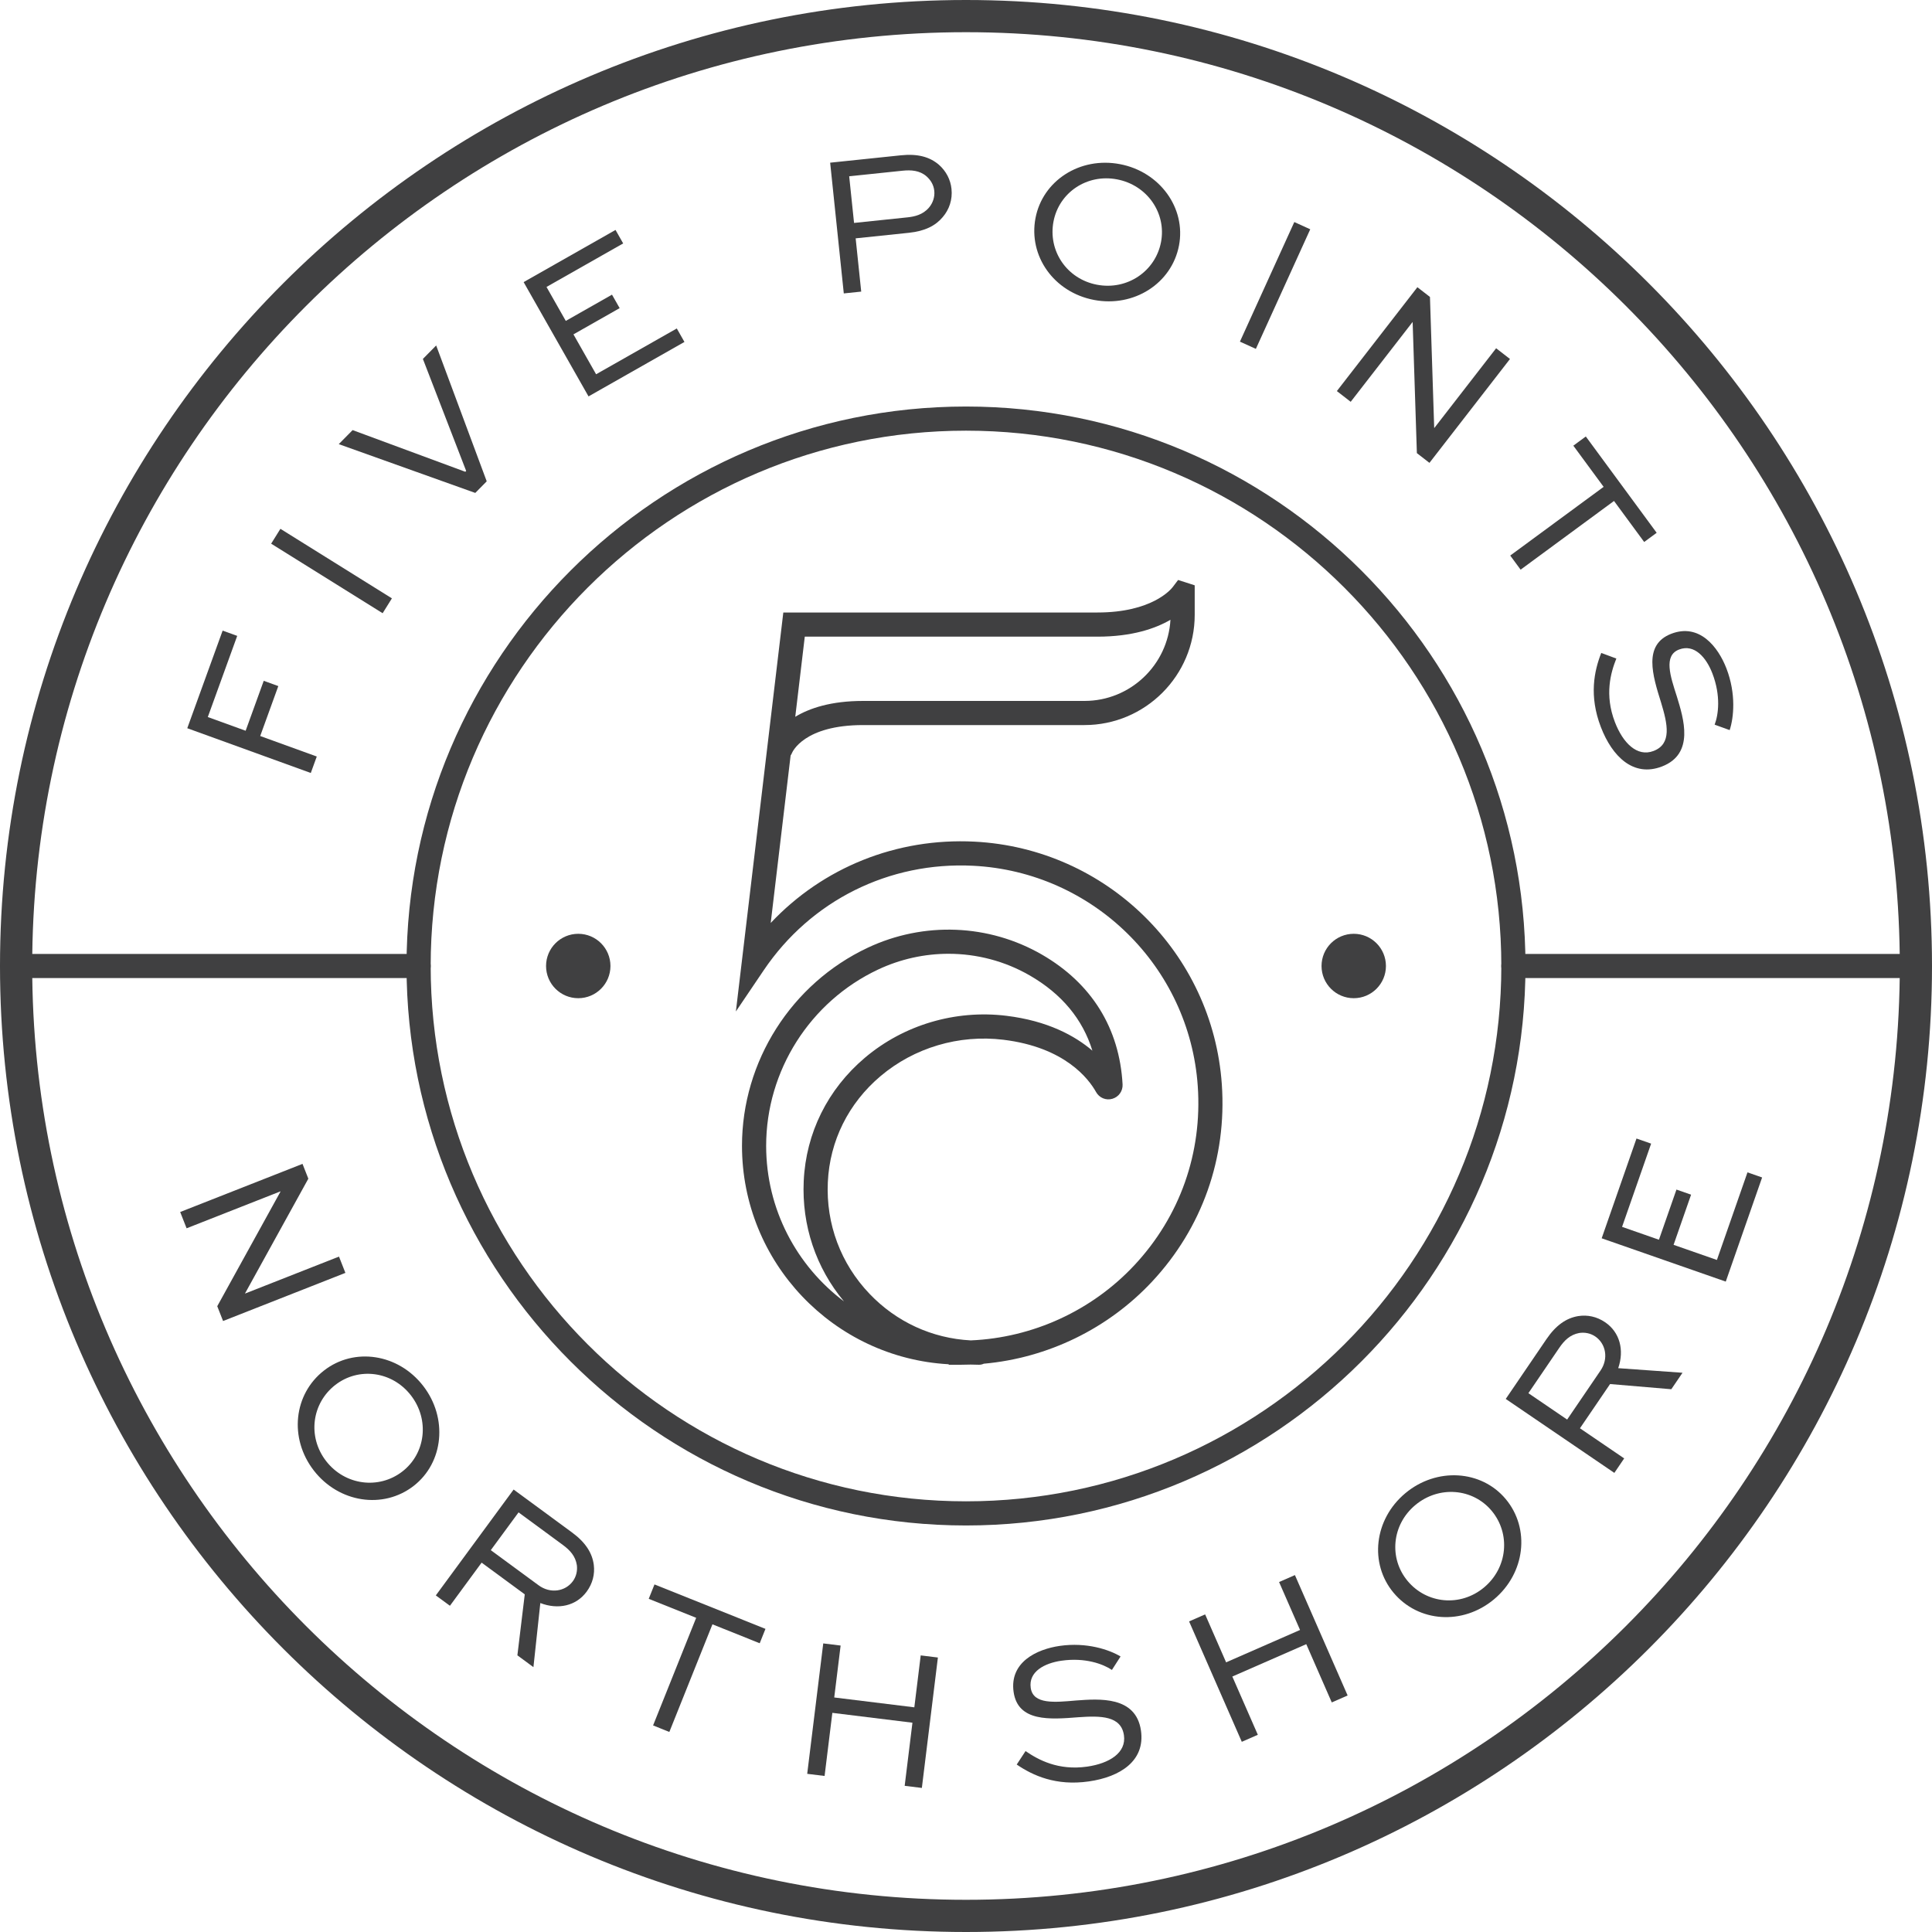 <svg enable-background="new 0 0 240 240" height="240" viewBox="0 0 240 240" width="240" xmlns="http://www.w3.org/2000/svg"><g fill="#404041"><path d="m121.609 169.535c-.344 0-.687-.008-1.028-.023-.408.016-.817.023-1.228.023h-1.5v-.062c-14.292-.78-25.68-12.654-25.68-27.138 0-10.485 6.134-20.145 15.626-24.608 6.952-3.269 15.034-2.951 21.621.85 6.182 3.568 9.65 9.146 10.031 16.129.044.826-.479 1.562-1.271 1.79-.785.23-1.616-.113-2.017-.828-.918-1.648-3.878-5.578-11.526-6.507-5.507-.669-11.07.979-15.259 4.524-3.983 3.368-6.306 8.046-6.542 13.171-.239 5.193 1.6 10.117 5.179 13.864 3.347 3.504 7.781 5.537 12.578 5.788 7.703-.328 15.057-3.695 20.337-9.354 5.642-6.043 8.433-13.938 7.861-22.229-1.025-14.85-13.017-26.619-27.894-27.377-10.447-.53-20.173 4.317-26.02 12.974l-3.463 5.125 5.892-49.561h39.013c6.772 0 9.132-2.855 9.379-3.181l.65-.859 2.063.664v3.668c0 7.55-6.143 13.692-13.693 13.692h-27.43c-.022 0-.046 0-.068 0-7.344 0-8.784 3.338-8.842 3.48-.044.107-.099.208-.164.3l-2.473 20.802c6.487-6.881 15.611-10.592 25.307-10.101 16.392.835 29.604 13.804 30.733 30.166.63 9.13-2.445 17.825-8.66 24.483-5.475 5.865-12.973 9.496-20.91 10.204-.181.085-.386.131-.602.131zm-3.781-51.053c-2.977 0-5.967.65-8.751 1.96-8.446 3.972-13.903 12.565-13.903 21.894 0 7.892 3.8 14.912 9.667 19.328-3.486-4.183-5.253-9.434-5-14.946.274-5.968 2.974-11.409 7.601-15.323 4.824-4.08 11.228-5.98 17.558-5.212 5.138.624 8.526 2.478 10.701 4.335-1.211-3.922-3.815-7.054-7.78-9.343-3.102-1.79-6.588-2.693-10.093-2.693zm-17.855-39.394-1.183 9.954c1.767-1.069 4.44-1.97 8.432-1.97h.074 27.426c5.69 0 10.357-4.469 10.676-10.08-1.859 1.083-4.755 2.096-9.075 2.096z"/><path d="m120 240c-66.168 0-120-53.832-120-120s53.832-120 120-120 120 53.832 120 120-53.832 120-120 120zm0-236c-63.962 0-116 52.037-116 116s52.038 116 116 116c63.963 0 116-52.037 116-116s-52.037-116-116-116z"/><path d="m38.608 96.022-15.345-5.56 4.394-12.125 1.81.655-3.653 10.081 4.7 1.703 2.248-6.204 1.81.656-2.248 6.203 7.026 2.546z"/><path d="m47.533 76.176-13.85-8.639 1.151-1.846 13.85 8.639z"/><path d="m54.183 42.915 6.279 16.877-1.422 1.441-16.958-6.061 1.721-1.743 14 5.178.105-.107-5.375-13.913z"/><path d="m76.976 38.277-5.74 3.259 2.814 4.957 10.024-5.69.95 1.674-11.916 6.765-8.061-14.198 11.416-6.48.95 1.674-9.524 5.407 2.395 4.218 5.74-3.259z"/><path d="m104.819 36.45-1.694-16.241 8.78-.916c2.114-.221 3.592.203 4.723 1.167.914.81 1.451 1.859 1.57 3.004.141 1.343-.285 2.569-1.092 3.508-.872 1.047-2.183 1.736-4.197 1.946l-6.616.69.69 6.616zm.67-14.552.604 5.795 6.615-.69c.921-.096 1.928-.326 2.69-1.211.492-.579.74-1.334.662-2.08-.075-.722-.413-1.314-.968-1.81-.856-.741-1.919-.806-2.989-.694z"/><path d="m139.13 20.392c4.96.949 8.218 5.467 7.329 10.107-.902 4.714-5.599 7.709-10.558 6.76-4.984-.954-8.169-5.458-7.267-10.172.889-4.641 5.512-7.649 10.496-6.695zm-2.866 14.976c3.756.719 7.266-1.663 7.962-5.297.686-3.585-1.701-7.07-5.457-7.789-3.757-.719-7.213 1.647-7.899 5.232-.696 3.634 1.637 7.135 5.394 7.854z"/><path d="m154.028 42.439 6.756-14.856 1.979.9-6.755 14.856z"/><path d="m187.575 44.595-10.004 12.903-1.562-1.21-.525-16.258-.02-.015-7.675 9.899-1.72-1.333 10.004-12.903 1.562 1.21.525 16.258.02.016 7.675-9.9z"/><path d="m196.996 54.222 8.802 11.964-1.552 1.142-3.748-5.097-11.602 8.535-1.289-1.753 11.602-8.534-3.764-5.116z"/><path d="m212.999 90.021c.466-1.224.795-3.572-.282-6.372-.753-1.96-2.225-3.697-4.138-2.962-1.96.754-1.084 3.31-.273 5.836.836 2.731 2.23 7.123-1.853 8.693-3.546 1.364-6.181-1.238-7.589-4.901-1.489-3.873-.831-6.965.049-9.205l1.875.698c-.696 1.741-1.489 4.483-.18 7.89.996 2.59 2.755 4.377 4.808 3.588 2.286-.88 1.739-3.347.93-6.009-1.055-3.37-2.257-7.192 1.266-8.548 3.477-1.337 5.81 1.596 6.859 4.325 1.211 3.15.902 6.107.395 7.642z"/><path d="m42.906 158.122-15.195 5.979-.723-1.838 7.859-14.244-.009-.023-11.658 4.587-.796-2.024 15.195-5.979.724 1.839-7.859 14.243.009.023 11.658-4.587z"/><path d="m52.564 172.155c3.095 3.991 2.553 9.536-1.181 12.432-3.794 2.941-9.299 2.085-12.394-1.907-3.11-4.011-2.522-9.497 1.271-12.438 3.735-2.896 9.194-2.098 12.304 1.913zm-12.053 9.345c2.344 3.023 6.553 3.557 9.478 1.289 2.885-2.236 3.398-6.431 1.054-9.454s-6.503-3.532-9.388-1.295c-2.925 2.267-3.488 6.437-1.144 9.46z"/><path d="m54.139 198.188 9.665-13.152 7.251 5.328c1.692 1.243 2.52 2.565 2.709 4.038.142 1.158-.147 2.311-.887 3.318-1.303 1.772-3.532 2.273-5.755 1.416l-.857 7.962-1.994-1.465.916-7.578-5.358-3.938-3.937 5.357zm10.278-10.315-3.449 4.693 5.942 4.366c1.45 1.065 3.302.783 4.25-.506.429-.585.587-1.306.5-1.99-.171-1.118-.838-1.856-1.745-2.522z"/><path d="m81.303 196.824 13.786 5.52-.715 1.787-5.872-2.351-5.353 13.368-2.02-.809 5.353-13.368-5.895-2.36z"/><path d="m100.274 220.351 1.993-16.201 2.158.266-.793 6.45 9.949 1.224.793-6.45 2.134.263-1.992 16.201-2.134-.263.964-7.84-9.949-1.224-.964 7.84z"/><path d="m138.127 207.445c-1.09-.728-3.308-1.571-6.278-1.145-2.078.299-4.101 1.347-3.809 3.376.299 2.079 2.985 1.794 5.631 1.565 2.85-.207 7.442-.589 8.064 3.742.541 3.762-2.584 5.752-6.47 6.31-4.108.591-6.977-.74-8.965-2.097l1.098-1.673c1.543 1.066 4.04 2.45 7.654 1.932 2.747-.395 4.882-1.712 4.568-3.89-.348-2.426-2.876-2.441-5.652-2.245-3.521.278-7.517.601-8.054-3.137-.529-3.688 2.85-5.311 5.745-5.727 3.341-.479 6.156.48 7.54 1.317z"/><path d="m154.26 216.374-6.547-14.956 1.993-.872 2.606 5.955 9.185-4.021-2.606-5.955 1.969-.861 6.547 14.955-1.97.862-3.168-7.237-9.185 4.021 3.168 7.237z"/><path d="m174.58 185.488c3.877-3.236 9.438-2.896 12.467.732 3.076 3.686 2.417 9.218-1.46 12.455-3.896 3.252-9.4 2.862-12.477-.823-3.028-3.627-2.426-9.112 1.47-12.364zm9.774 11.709c2.937-2.451 3.317-6.678.946-9.519-2.339-2.803-6.55-3.164-9.486-.713s-3.296 6.626-.956 9.429c2.371 2.841 6.558 3.254 9.496.803z"/><path d="m200.54 182.968-13.491-9.187 5.064-7.438c1.182-1.736 2.474-2.61 3.938-2.853 1.152-.183 2.315.064 3.348.768 1.818 1.238 2.399 3.448 1.622 5.701l7.988.57-1.393 2.046-7.606-.644-3.742 5.495 5.495 3.742zm-10.677-9.902 4.814 3.278 4.15-6.095c1.013-1.487.663-3.328-.659-4.229-.599-.408-1.325-.54-2.006-.429-1.111.211-1.825.904-2.459 1.834z"/><path d="m210.073 148.406-2.175 6.232 5.382 1.879 3.798-10.883 1.818.635-4.516 12.936-15.414-5.38 4.325-12.394 1.818.635-3.609 10.339 4.579 1.599 2.176-6.231z"/><path d="m120 189.5c-38.322 0-69.5-31.178-69.5-69.5s31.178-69.5 69.5-69.5 69.5 31.178 69.5 69.5-31.178 69.5-69.5 69.5zm0-136c-36.668 0-66.5 29.832-66.5 66.5s29.832 66.5 66.5 66.5 66.5-29.832 66.5-66.5-29.832-66.5-66.5-66.5z"/><circle cx="168.166" cy="120" r="4"/><circle cx="71.833" cy="120" r="4"/><path d="m52 121.5h-50c-.829 0-1.5-.672-1.5-1.5s.671-1.5 1.5-1.5h50c.829 0 1.5.672 1.5 1.5s-.671 1.5-1.5 1.5z"/><path d="m238 121.5h-50c-.828 0-1.5-.672-1.5-1.5s.672-1.5 1.5-1.5h50c.828 0 1.5.672 1.5 1.5s-.672 1.5-1.5 1.5z"/></g></svg>